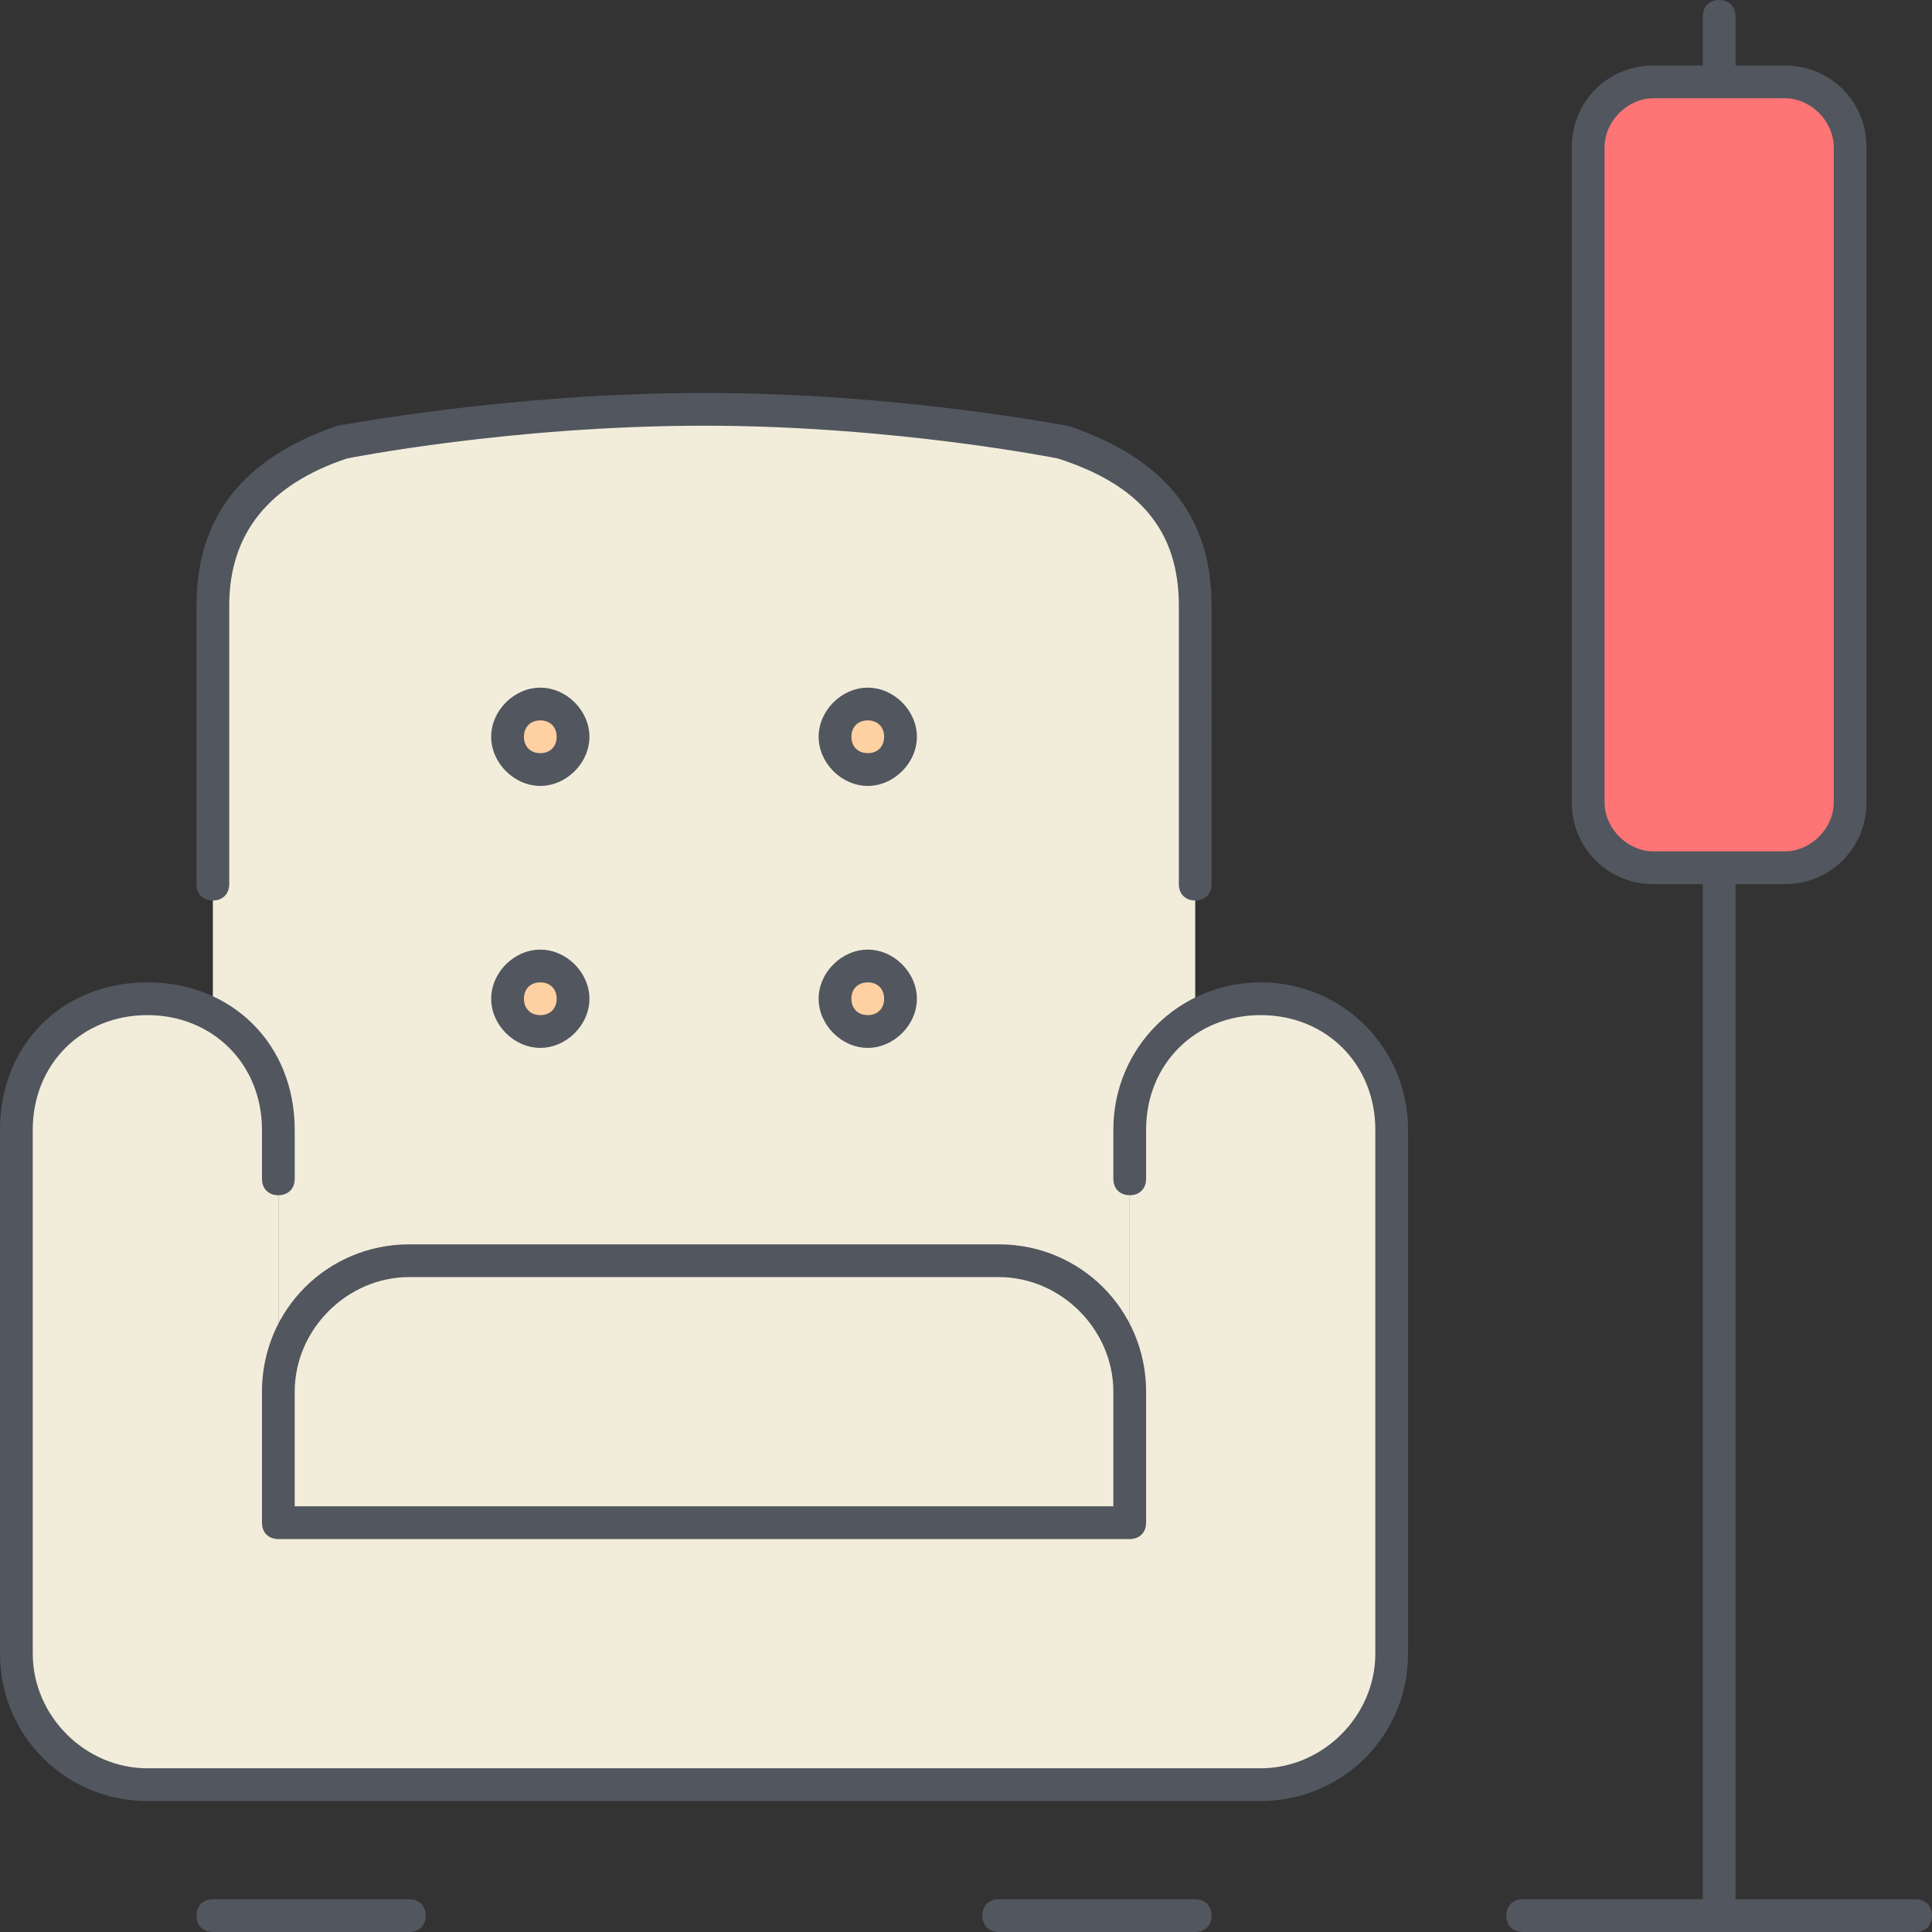 <?xml version="1.0" encoding="iso-8859-1"?>
<!-- Uploaded to: SVG Repo, www.svgrepo.com, Generator: SVG Repo Mixer Tools -->
<svg height="800px" width="800px" version="1.1" id="Layer_1" xmlns="http://www.w3.org/2000/svg" xmlns:xlink="http://www.w3.org/1999/xlink" 
	 viewBox="0 0 503.467 503.467" xml:space="preserve">
<rect x="0" y="0" width="503.467" height="503.467" fill="#333333" stroke="none"/>
<g transform="translate(1 3)">
	<g>
		<path style="fill:#F2EDDA;" d="M105.667,325.533c-16.213,0-29.867,11.093-33.28,25.6h-0.853V291.4
			c0-18.773-14.507-34.133-34.133-34.133h17.067v-102.4c0-18.773,8.533-34.133,34.133-42.667c0,0,42.667-8.533,93.867-8.533
			s93.867,8.533,93.867,8.533c25.6,8.533,34.133,23.893,34.133,42.667v102.4l0.853,4.267c-11.093,5.973-17.92,17.067-17.92,29.867
			v59.733h-0.853c-3.413-14.507-17.067-25.6-33.28-25.6H105.667z"/>
		<path style="fill:#F2EDDA;" d="M293.4,359.667V393.8H71.533v-34.133c0-2.56,0-5.973,0.853-8.533
			c3.413-14.507,17.067-25.6,33.28-25.6h153.6c16.213,0,29.013,11.093,33.28,25.6C293.4,353.693,293.4,357.107,293.4,359.667"/>
	</g>
	<path style="fill:#FF7474;" d="M481.133,35.4v170.667c0,9.387-7.68,17.067-17.067,17.067H447h-17.067
		c-9.387,0-17.067-7.68-17.067-17.067V35.4c0-9.387,7.68-17.067,17.067-17.067H447h17.067
		C473.453,18.333,481.133,26.013,481.133,35.4"/>
	<path style="fill:#F2EDDA;" d="M71.533,351.133h0.853c-0.853,2.56-0.853,5.12-0.853,8.533V393.8H293.4v-34.133
		c0-2.56,0-5.973-0.853-8.533h0.853V291.4c0-12.8,6.827-23.893,17.92-29.867c5.12-2.56,10.24-4.267,16.213-4.267
		c19.627,0,34.133,15.36,34.133,34.133v136.533c0,18.773-15.36,34.133-34.133,34.133H37.4c-18.773,0-34.133-15.36-34.133-34.133
		V291.4c0-18.773,14.507-34.133,34.133-34.133s34.133,15.36,34.133,34.133V351.133z"/>
	<path style="fill:#FFD0A1;" d="M225.133,265.8c5.12,0,8.533-3.413,8.533-8.533c0-5.12-3.413-8.533-8.533-8.533
		s-8.533,3.413-8.533,8.533C216.6,262.387,220.013,265.8,225.133,265.8z M139.8,265.8c5.12,0,8.533-3.413,8.533-8.533
		c0-5.12-3.413-8.533-8.533-8.533c-5.12,0-8.533,3.413-8.533,8.533C131.267,262.387,134.68,265.8,139.8,265.8z M225.133,197.533
		c5.12,0,8.533-3.413,8.533-8.533c0-5.12-3.413-8.533-8.533-8.533S216.6,183.88,216.6,189
		C216.6,194.12,220.013,197.533,225.133,197.533z M139.8,197.533c5.12,0,8.533-3.413,8.533-8.533c0-5.12-3.413-8.533-8.533-8.533
		c-5.12,0-8.533,3.413-8.533,8.533C131.267,194.12,134.68,197.533,139.8,197.533z"/>
</g>
<path style="fill:#51565F;" d="M499.2,503.467H396.8c-2.56,0-4.267-1.707-4.267-4.267c0-2.56,1.707-4.267,4.267-4.267h46.933V230.4
	h-12.8c-11.947,0-21.333-9.387-21.333-21.333V38.4c0-11.947,9.387-21.333,21.333-21.333h12.8v-12.8C443.733,1.707,445.44,0,448,0
	s4.267,1.707,4.267,4.267v12.8h12.8c11.947,0,21.333,9.387,21.333,21.333v170.667c0,11.947-9.387,21.333-21.333,21.333h-12.8
	v264.533H499.2c2.56,0,4.267,1.707,4.267,4.267C503.467,501.76,501.76,503.467,499.2,503.467z M448,221.867h17.067
	c6.827,0,12.8-5.973,12.8-12.8V38.4c0-6.827-5.973-12.8-12.8-12.8h-34.133c-6.827,0-12.8,5.973-12.8,12.8v170.667
	c0,6.827,5.973,12.8,12.8,12.8H448z M311.467,503.467h-51.2c-2.56,0-4.267-1.707-4.267-4.267c0-2.56,1.707-4.267,4.267-4.267h51.2
	c2.56,0,4.267,1.707,4.267,4.267C315.733,501.76,314.027,503.467,311.467,503.467z M106.667,503.467h-51.2
	c-2.56,0-4.267-1.707-4.267-4.267c0-2.56,1.707-4.267,4.267-4.267h51.2c2.56,0,4.267,1.707,4.267,4.267
	C110.933,501.76,109.227,503.467,106.667,503.467z M328.533,469.333H38.4c-21.333,0-38.4-17.067-38.4-38.4V294.4
	C0,272.213,16.213,256,38.4,256s38.4,16.213,38.4,38.4v12.8c0,2.56-1.707,4.267-4.267,4.267c-2.56,0-4.267-1.707-4.267-4.267v-12.8
	c0-17.067-12.8-29.867-29.867-29.867S8.533,277.333,8.533,294.4v136.533c0,16.213,13.653,29.867,29.867,29.867h290.133
	c16.213,0,29.867-13.653,29.867-29.867V294.4c0-17.067-12.8-29.867-29.867-29.867c-17.067,0-29.867,12.8-29.867,29.867v12.8
	c0,2.56-1.707,4.267-4.267,4.267s-4.267-1.707-4.267-4.267v-12.8c0-21.333,17.067-38.4,38.4-38.4s38.4,17.067,38.4,38.4v136.533
	C366.933,452.267,349.867,469.333,328.533,469.333z M294.4,401.067H72.533c-2.56,0-4.267-1.707-4.267-4.267v-34.133
	c0-21.333,17.067-38.4,38.4-38.4h153.6c21.333,0,38.4,17.067,38.4,38.4V396.8C298.667,399.36,296.96,401.067,294.4,401.067z
	 M76.8,392.533h213.333v-29.867c0-16.213-13.653-29.867-29.867-29.867h-153.6c-16.213,0-29.867,13.653-29.867,29.867V392.533z
	 M226.133,273.067c-6.827,0-12.8-5.973-12.8-12.8c0-6.827,5.973-12.8,12.8-12.8s12.8,5.973,12.8,12.8
	C238.933,267.093,232.96,273.067,226.133,273.067z M226.133,256c-2.56,0-4.267,1.707-4.267,4.267c0,2.56,1.707,4.267,4.267,4.267
	s4.267-1.707,4.267-4.267C230.4,257.707,228.693,256,226.133,256z M140.8,273.067c-6.827,0-12.8-5.973-12.8-12.8
	c0-6.827,5.973-12.8,12.8-12.8c6.827,0,12.8,5.973,12.8,12.8C153.6,267.093,147.627,273.067,140.8,273.067z M140.8,256
	c-2.56,0-4.267,1.707-4.267,4.267c0,2.56,1.707,4.267,4.267,4.267c2.56,0,4.267-1.707,4.267-4.267
	C145.067,257.707,143.36,256,140.8,256z M311.467,234.667c-2.56,0-4.267-1.707-4.267-4.267v-72.533
	c0-19.627-10.24-31.573-31.573-38.4l0,0c0,0-42.667-8.533-92.16-8.533c-50.347,0-93.013,8.533-93.013,8.533
	c-20.48,6.827-30.72,19.627-30.72,38.4V230.4c0,2.56-1.707,4.267-4.267,4.267c-2.56,0-4.267-1.707-4.267-4.267v-72.533
	c0-23.04,11.947-38.4,36.693-46.933c0.853,0,44.373-8.533,95.573-8.533s93.867,8.533,94.72,8.533
	c25.6,8.533,37.547,23.893,37.547,46.933V230.4C315.733,232.96,314.027,234.667,311.467,234.667z M226.133,204.8
	c-6.827,0-12.8-5.973-12.8-12.8c0-6.827,5.973-12.8,12.8-12.8s12.8,5.973,12.8,12.8C238.933,198.827,232.96,204.8,226.133,204.8z
	 M226.133,187.733c-2.56,0-4.267,1.707-4.267,4.267c0,2.56,1.707,4.267,4.267,4.267S230.4,194.56,230.4,192
	C230.4,189.44,228.693,187.733,226.133,187.733z M140.8,204.8c-6.827,0-12.8-5.973-12.8-12.8c0-6.827,5.973-12.8,12.8-12.8
	c6.827,0,12.8,5.973,12.8,12.8C153.6,198.827,147.627,204.8,140.8,204.8z M140.8,187.733c-2.56,0-4.267,1.707-4.267,4.267
	c0,2.56,1.707,4.267,4.267,4.267c2.56,0,4.267-1.707,4.267-4.267C145.067,189.44,143.36,187.733,140.8,187.733z"/>
</svg>